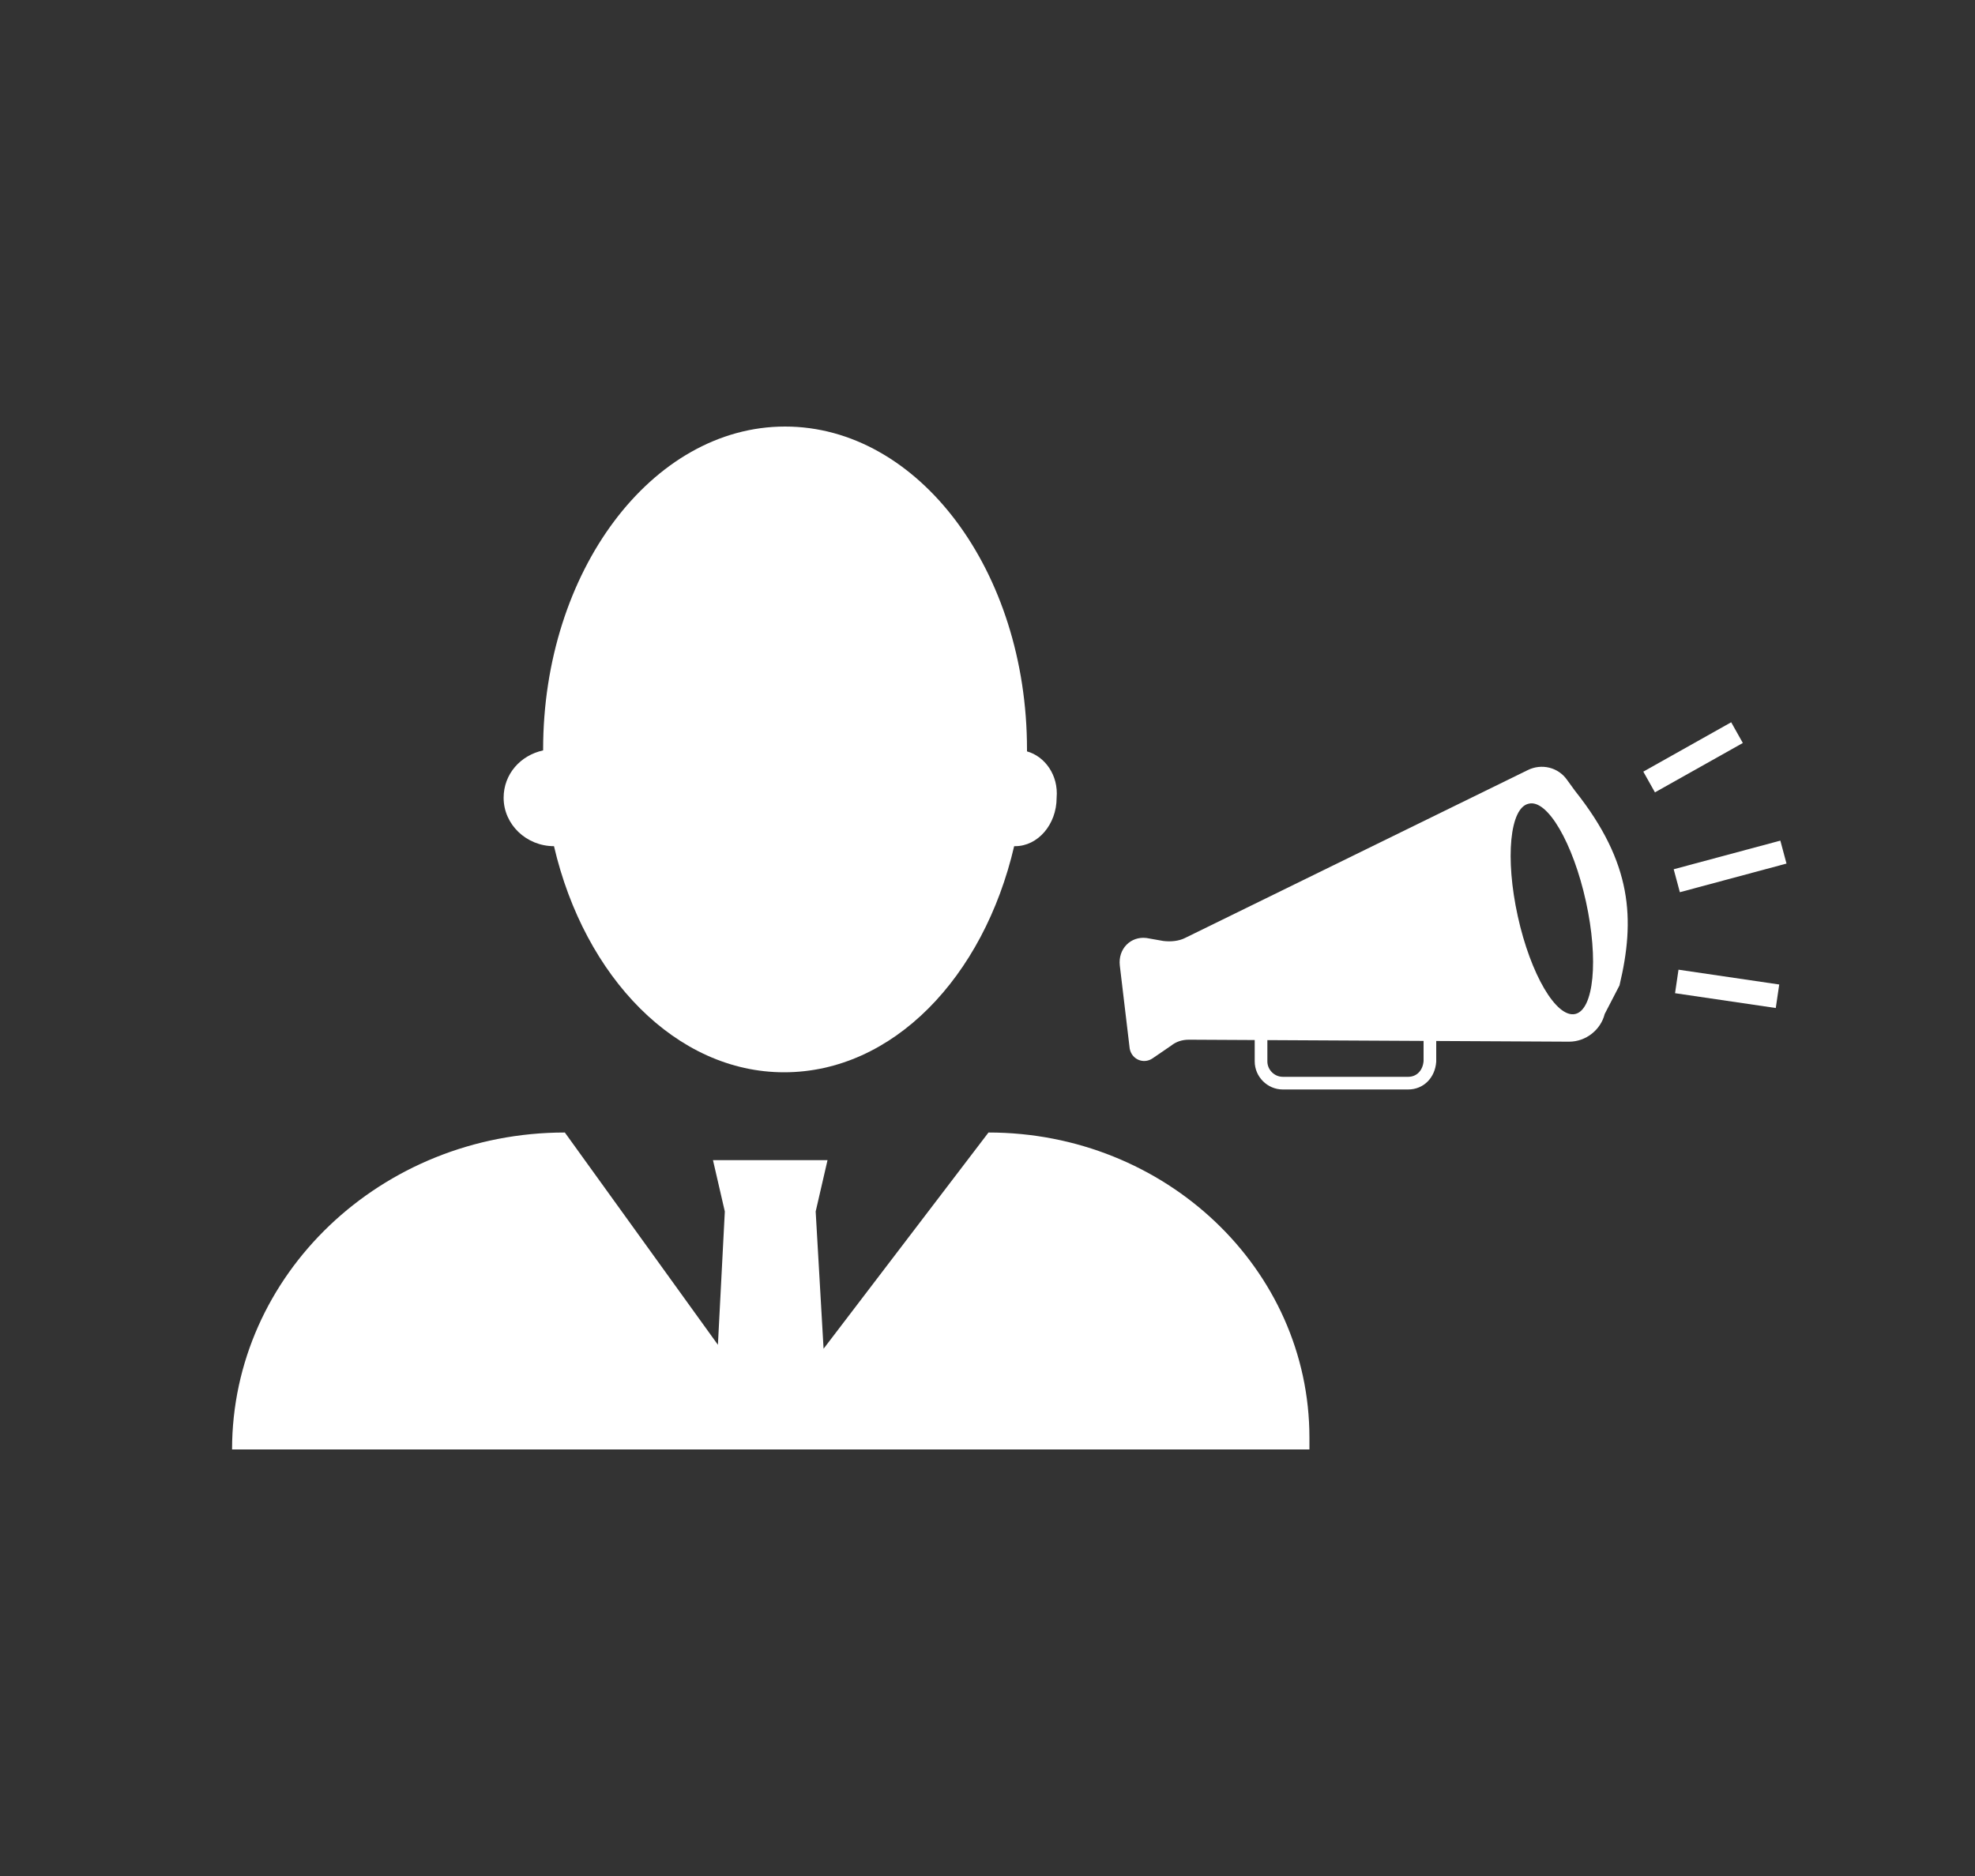 <?xml version="1.0" encoding="utf-8"?>
<!-- Generator: Adobe Illustrator 18.1.1, SVG Export Plug-In . SVG Version: 6.00 Build 0)  -->
<svg version="1.1" id="Layer_1" xmlns="http://www.w3.org/2000/svg" xmlns:xlink="http://www.w3.org/1999/xlink" x="0px" y="0px"
	 viewBox="0 0 200 190" enable-background="new 0 0 200 190" xml:space="preserve">
<rect x="0" y="0" width="200" height="190" fill="#333333" stroke="none"/>
<g>
	<path fill="#FFFFFF" d="M104,76.1c0-0.1,0-0.1,0-0.2c0-18.1-11-32.7-24.5-32.7S55,57.9,55,75.9c0,0,0,0.1,0,0.1
		c-2.3,0.5-4,2.4-4,4.8c0,2.7,2.3,4.9,5.1,4.9c3.1,13.3,12.4,22.9,23.3,22.9c11,0,20.2-9.6,23.3-22.9c0,0,0.1,0,0.1,0
		c2.3,0,4.2-2.2,4.2-4.9C107.2,78.5,105.8,76.6,104,76.1z"/>
	<path fill="#FFFFFF" d="M100.1,114.7l-16.7,21.9l-0.8-13.9l1.2-5.2H72.2l1.2,5.2l-0.7,13.5l-15.5-21.5c-18.6,0-33.7,14.4-33.7,32.1
		h109.1v-1.2C132.6,128.5,118,114.7,100.1,114.7z"/>
	<g>
		<g>
			<path fill="#FFFFFF" d="M116.1,95l1.7,0.3c0.8,0.1,1.6,0,2.2-0.3L154.7,78c1.4-0.7,3.1-0.3,4,1l0.8,1.1c5.8,7.3,6.1,13,4.5,19.7
				l-1.5,2.9c-0.4,1.6-1.9,2.8-3.6,2.8l-38.5-0.2c-0.7,0-1.3,0.2-1.8,0.6l-1.9,1.3c-0.9,0.6-2.1,0.1-2.3-1l-1-8.4
				C113.2,96.1,114.5,94.8,116.1,95z M154.8,81.4c-1.9,0.4-2.4,5.5-1.1,11.4c1.3,5.9,3.9,10.3,5.8,9.9s2.4-5.5,1.1-11.4
				C159.3,85.4,156.7,80.9,154.8,81.4z"/>
			<path fill="none" stroke="#FFFFFF" stroke-width="1.282" stroke-miterlimit="10" d="M142.6,109.7h-12.7c-1.2,0-2.2-1-2.2-2.2
				v-6.6c0-1.2,1-2.2,2.2-2.2h12.7c1.2,0,2.2,1,2.2,2.2v6.6C144.7,108.8,143.8,109.7,142.6,109.7z"/>
		</g>
		<line fill="none" stroke="#FFFFFF" stroke-width="2.407" stroke-miterlimit="10" x1="167" y1="79.2" x2="175.9" y2="74.2"/>
		<line fill="none" stroke="#FFFFFF" stroke-width="2.407" stroke-miterlimit="10" x1="169.8" y1="89.2" x2="180.6" y2="86.3"/>
		<line fill="none" stroke="#FFFFFF" stroke-width="2.407" stroke-miterlimit="10" x1="169.8" y1="99.4" x2="180" y2="100.9"/>
	</g>
</g>
</svg>

